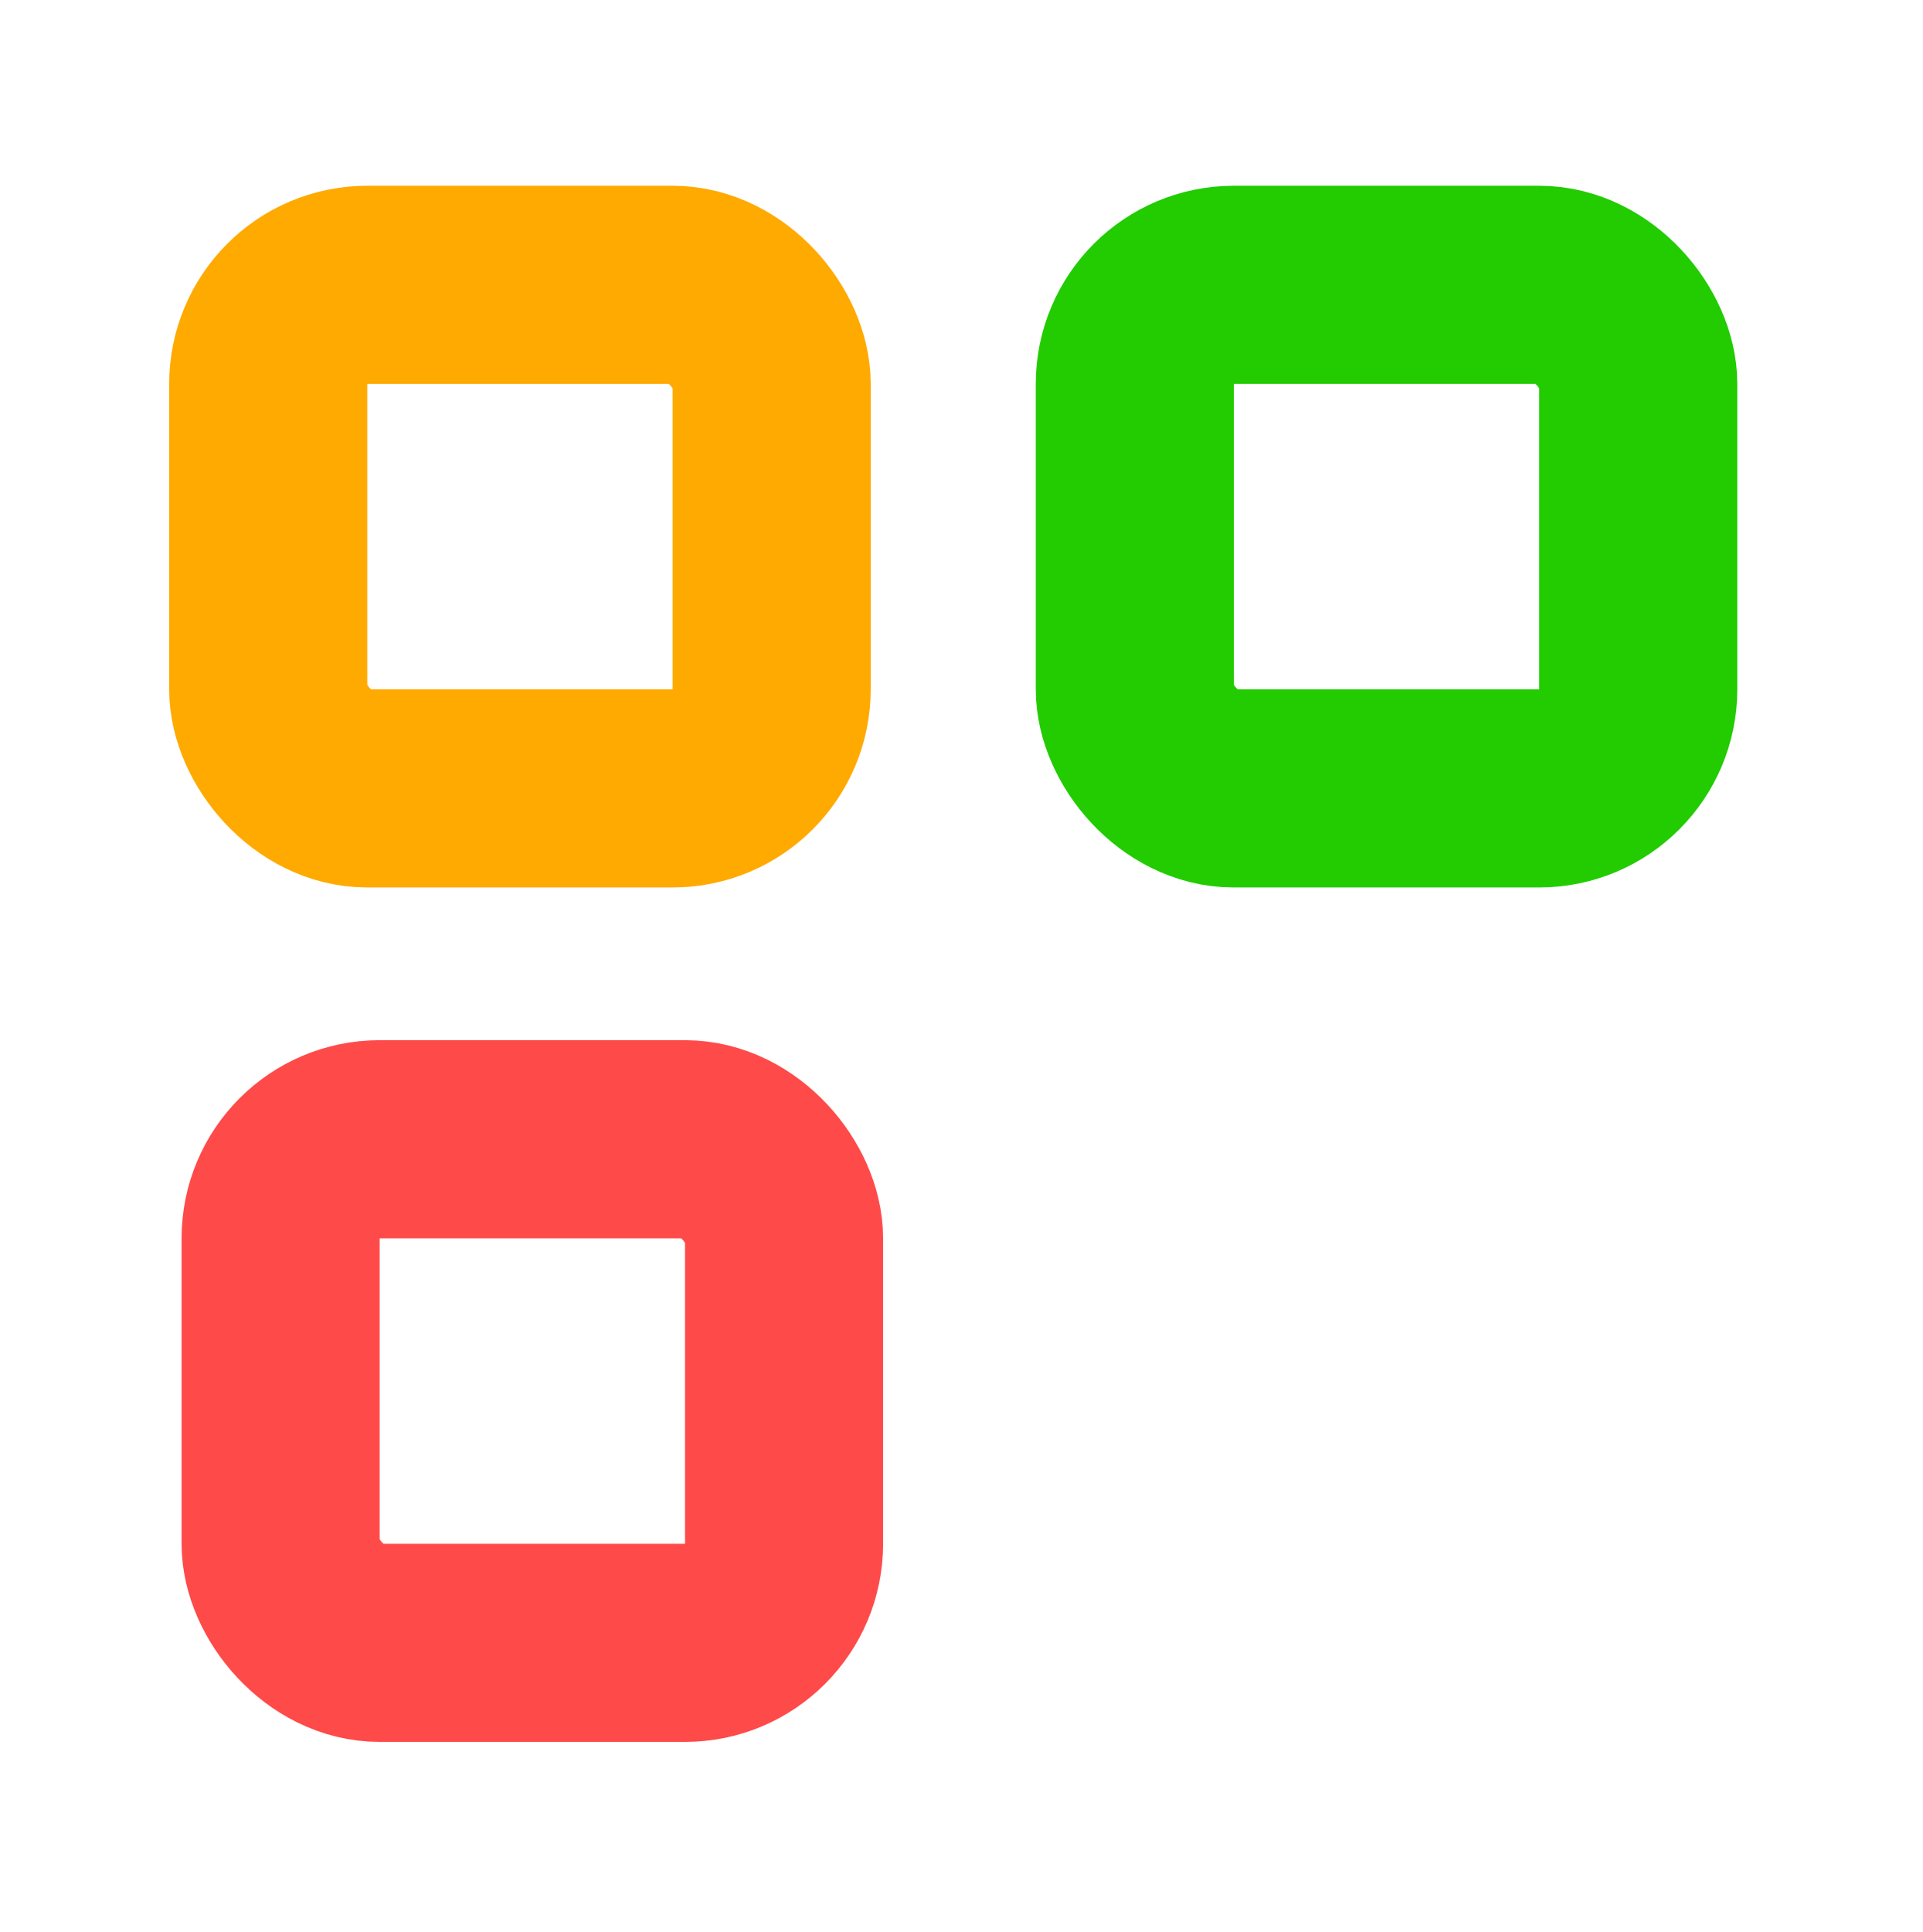 <svg width="466" height="468" viewBox="0 0 466 468" fill="none" xmlns="http://www.w3.org/2000/svg">
<rect x="275" y="69" width="122" height="122" rx="24" stroke="#22CC00" stroke-width="48"/>
<rect x="68" y="276" width="122" height="122" rx="24" stroke="#FF4A4A" stroke-width="48"/>
<rect x="65" y="69" width="122" height="122" rx="24" stroke="#FFAA00" stroke-width="48"/>
</svg>
